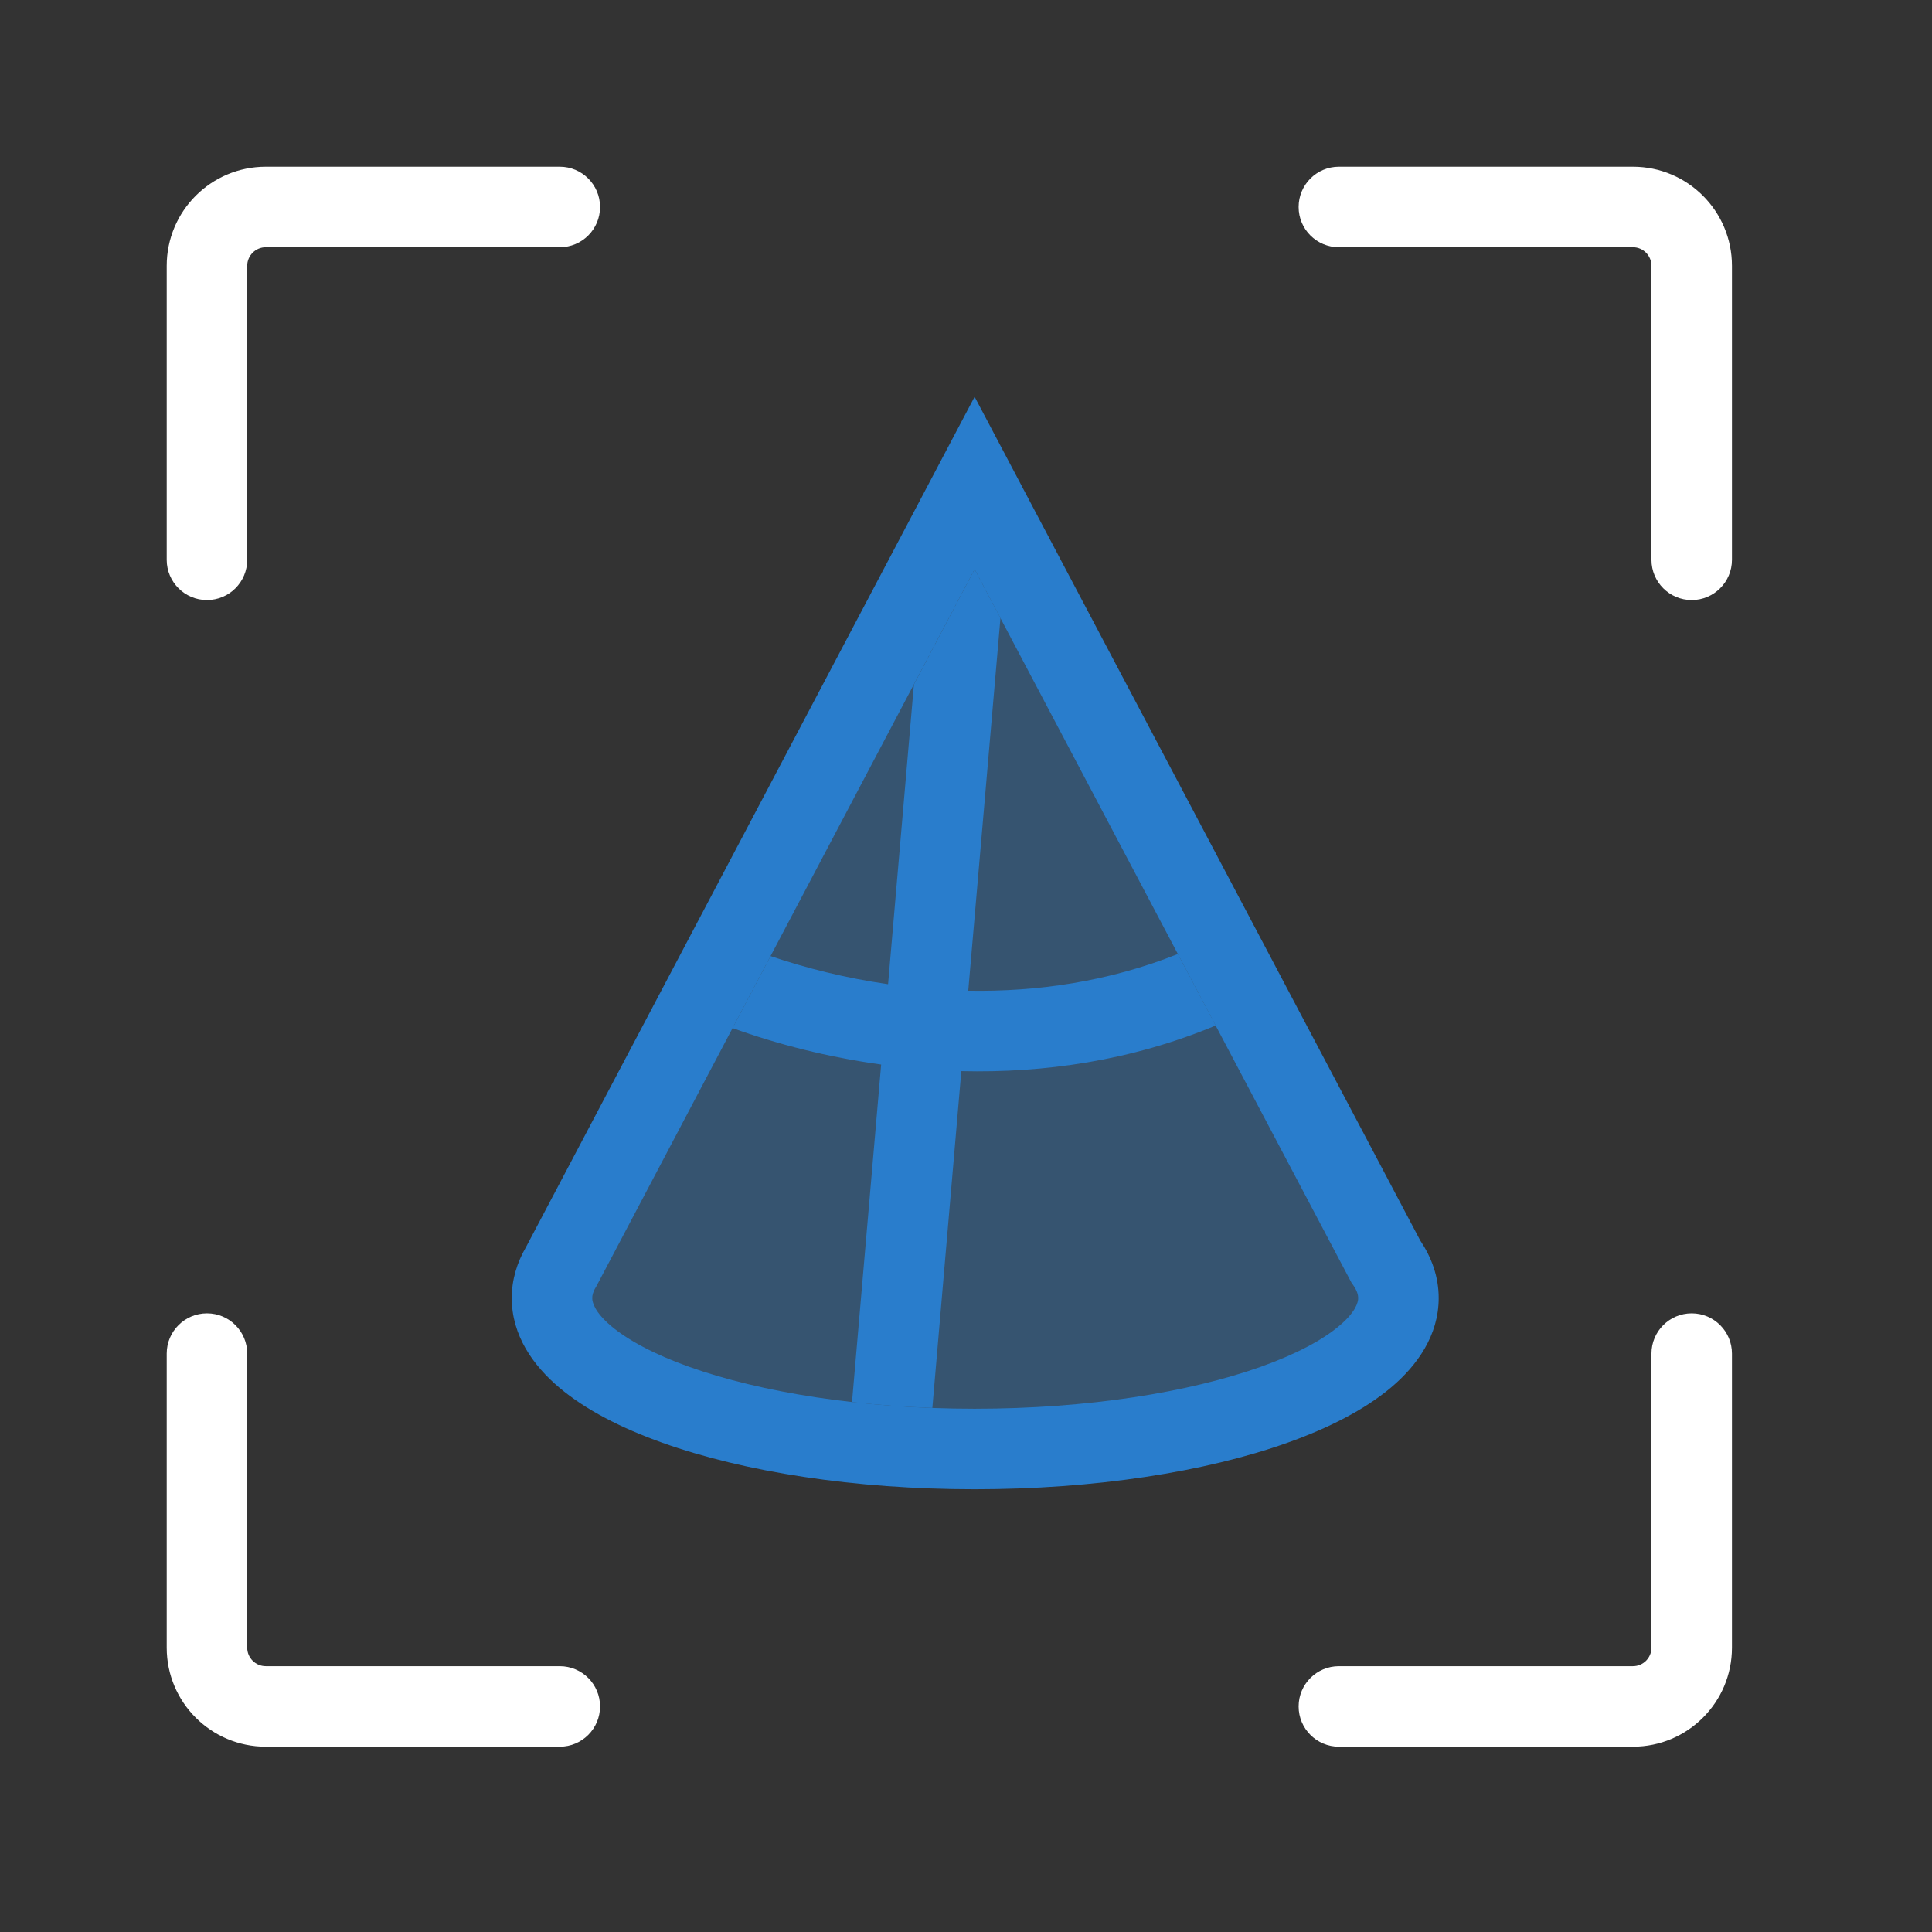 <svg width="24" height="24" viewBox="0 0 24 24" fill="none" xmlns="http://www.w3.org/2000/svg">
<rect x="0" y="0" width="24" height="24" fill="#333333" stroke="none"/>
<path fill-rule="evenodd" clip-rule="evenodd" d="M3.071 3.302C3.071 3.175 3.175 3.071 3.302 3.071H6.954C7.23 3.071 7.454 2.848 7.454 2.571C7.454 2.295 7.23 2.071 6.954 2.071H3.302C2.622 2.071 2.071 2.622 2.071 3.302V6.954C2.071 7.23 2.295 7.454 2.571 7.454C2.848 7.454 3.071 7.23 3.071 6.954V3.302ZM20.515 3.302C20.515 3.175 20.412 3.071 20.285 3.071H16.632C16.356 3.071 16.132 2.848 16.132 2.571C16.132 2.295 16.356 2.071 16.632 2.071H20.285C20.964 2.071 21.515 2.622 21.515 3.302V6.954C21.515 7.23 21.291 7.454 21.015 7.454C20.739 7.454 20.515 7.23 20.515 6.954V3.302ZM3.302 20.698C3.175 20.698 3.071 20.595 3.071 20.468V16.815C3.071 16.539 2.848 16.315 2.571 16.315C2.295 16.315 2.071 16.539 2.071 16.815V20.468C2.071 21.147 2.622 21.698 3.302 21.698H6.954C7.23 21.698 7.454 21.474 7.454 21.198C7.454 20.922 7.23 20.698 6.954 20.698H3.302ZM20.515 20.468C20.515 20.595 20.412 20.698 20.285 20.698H16.632C16.356 20.698 16.132 20.922 16.132 21.198C16.132 21.474 16.356 21.698 16.632 21.698H20.285C20.964 21.698 21.515 21.147 21.515 20.468V16.815C21.515 16.539 21.291 16.315 21.015 16.315C20.739 16.315 20.515 16.539 20.515 16.815V20.468Z" fill="white"/>
<path fill-rule="evenodd" clip-rule="evenodd" d="M17.215 15.669L12.107 6L6.97 15.737C6.896 15.862 6.857 15.992 6.857 16.125C6.857 17.16 9.208 18 12.107 18C15.007 18 17.372 17.16 17.372 16.125C17.372 15.968 17.317 15.815 17.215 15.669Z" fill="#3EA2FF" fill-opacity="0.3"/>
<path fill-rule="evenodd" clip-rule="evenodd" d="M12.107 4.929L17.643 15.41C17.782 15.617 17.872 15.858 17.872 16.125C17.872 16.589 17.605 16.963 17.278 17.238C16.949 17.514 16.502 17.741 15.994 17.922C14.974 18.285 13.599 18.5 12.107 18.5C10.616 18.5 9.244 18.285 8.227 17.922C7.72 17.741 7.275 17.514 6.947 17.237C6.621 16.962 6.357 16.588 6.357 16.125C6.357 15.895 6.424 15.682 6.533 15.494L12.107 4.929ZM12.107 7.071L7.407 15.981L7.401 15.991C7.365 16.05 7.357 16.093 7.357 16.125C7.357 16.18 7.387 16.299 7.592 16.473C7.796 16.644 8.119 16.822 8.563 16.98C9.446 17.295 10.699 17.5 12.107 17.5C13.515 17.5 14.772 17.295 15.659 16.98C16.105 16.821 16.431 16.644 16.635 16.472C16.842 16.298 16.872 16.178 16.872 16.125C16.872 16.09 16.861 16.035 16.805 15.957L16.787 15.931L12.107 7.071Z" fill="#297DCC"/>
<path fill-rule="evenodd" clip-rule="evenodd" d="M11.783 5.543L11.783 5.543L11.573 5.94L11.573 5.94L11.783 5.543ZM9.572 11.877C10.011 12.026 10.505 12.15 11.032 12.226L11.353 8.502L12.107 7.071L12.428 7.677L12.028 12.307C12.885 12.322 13.776 12.193 14.632 11.851L15.102 12.739C14.051 13.178 12.963 13.331 11.942 13.306L11.582 17.49C11.236 17.478 10.903 17.453 10.584 17.417L10.946 13.224C10.281 13.132 9.655 12.971 9.1 12.771L9.572 11.877ZM8.647 11.487C8.647 11.487 8.647 11.487 8.647 11.487L8.18 12.371C8.18 12.371 8.18 12.371 8.18 12.371L8.647 11.487Z" fill="#297DCC"/>
</svg>
